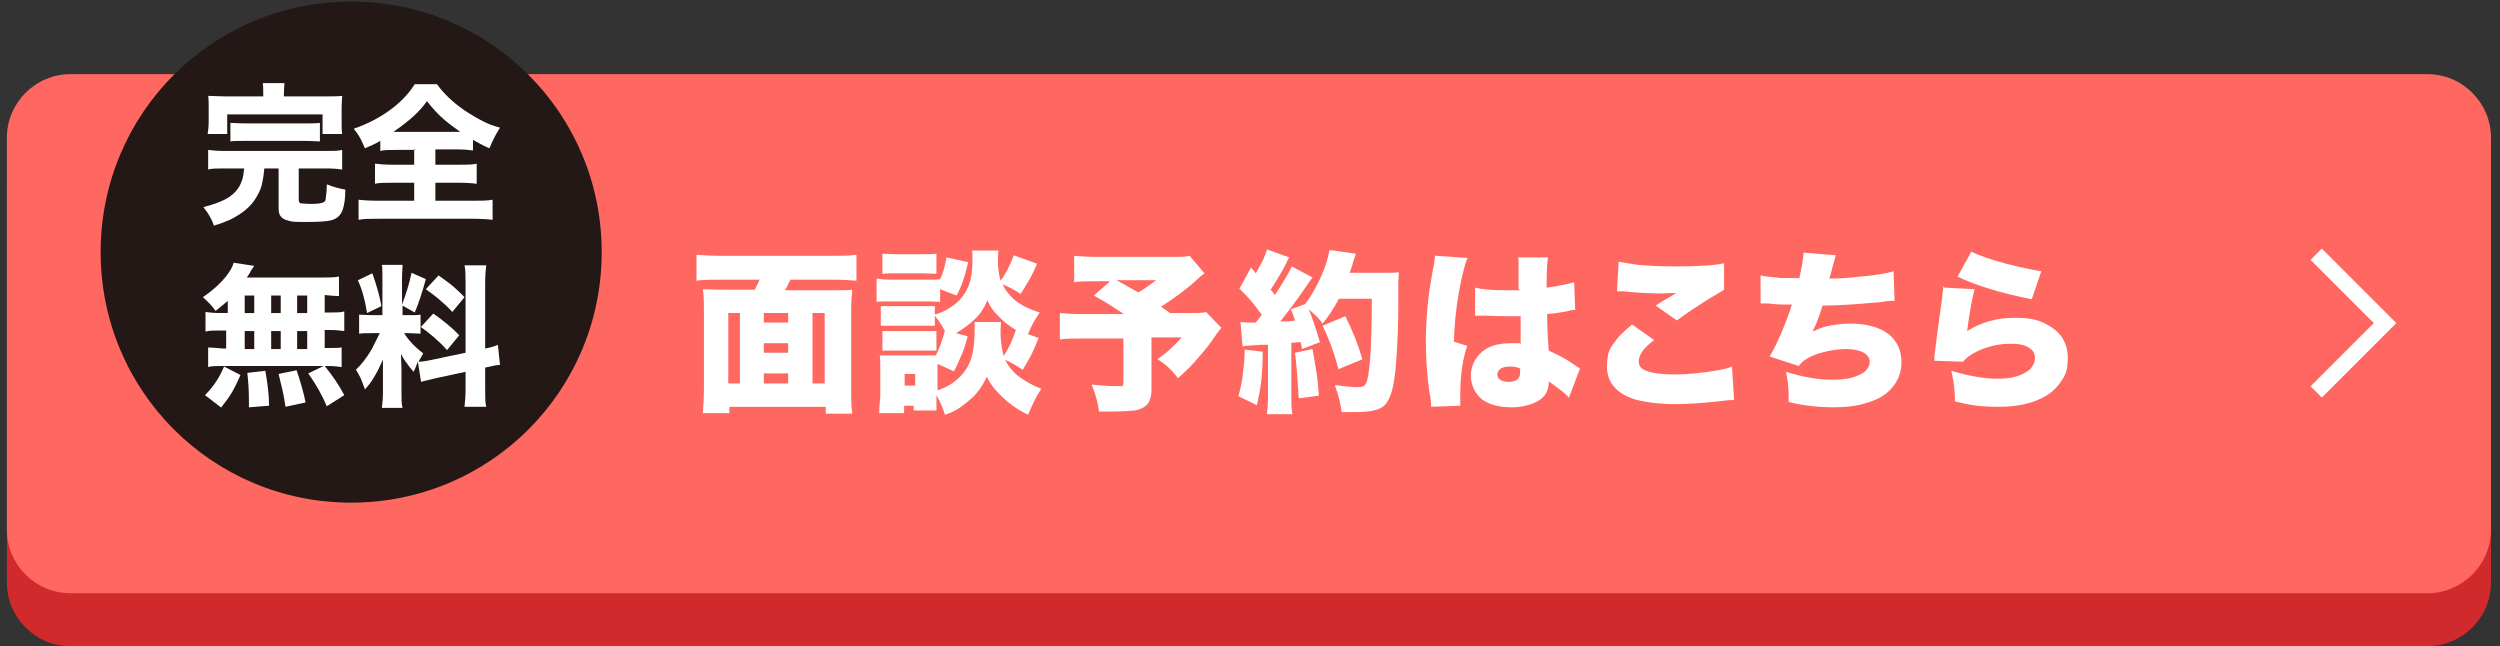 <svg version="1.2" xmlns="http://www.w3.org/2000/svg" viewBox="0 0 472 122" width="472" height="122">
	<rect x="0" y="0" width="472" height="122" fill="#333333" stroke="none"/>
	<title>btn_link_off-svg</title>
	<defs>
		<clipPath clipPathUnits="userSpaceOnUse" id="cp1">
			<path d="m422.3 36h40v50h-40z"/>
		</clipPath>
	</defs>
	<style>
		.s0 { fill: #d02a2d } 
		.s1 { fill: #ff6860 } 
		.s2 { fill: #231815 } 
		.s3 { fill: #ffffff } 
		.s4 { fill: none;stroke: #ffffff;stroke-miterlimit:10;stroke-width: 3 } 
	</style>
	<g id="Layer">
		<path id="Layer" class="s0" d="m1.3 36c0-6.6 5.4-12 12-12h445c6.6 0 12 5.4 12 12v74c0 6.6-5.4 12-12 12h-445c-6.6 0-12-5.4-12-12z"/>
		<path id="Layer" class="s1" d="m1.3 26c0-6.6 5.4-12 12-12h445c6.6 0 12 5.4 12 12v74c0 6.6-5.4 12-12 12h-445c-6.6 0-12-5.4-12-12z"/>
		<path id="Layer" class="s2" d="m66.3 94.9c-26.2 0-47.3-21.1-47.3-47.3 0-26.2 21.1-47.3 47.3-47.3 26.2 0 47.3 21.1 47.3 47.3 0 26.2-21.1 47.3-47.3 47.3z"/>
		<g id="Layer">
			<path id="Layer" class="s3" d="m46.2 31.8h-3.7c-1.4 0-2.5 0-3.2 0.2v-3.7c0.7 0.1 1.7 0.2 3.2 0.2h19c1.4 0 2.4 0 3.1-0.2v3.7c-0.7-0.1-1.7-0.2-3.1-0.2h-5.1v5.9c0 0.4 0.1 0.6 0.4 0.7 0.4 0 1 0.1 2 0.1 1 0 2.1-0.1 2.4-0.4 0.2-0.1 0.3-0.3 0.3-0.7 0.1-0.6 0.2-1.5 0.2-2.6 1.2 0.5 2.4 0.8 3.5 1 0 1.7-0.2 2.9-0.5 3.8-0.4 1.1-1.1 1.7-2.2 2q-1.2 0.3-4.5 0.3c-2.2 0-2.7 0-3.4-0.2-0.9-0.2-1.4-0.5-1.7-1-0.2-0.3-0.3-0.8-0.3-1.4v-7.5h-2.7c-0.1 1.3-0.3 2.4-0.5 3.2-0.2 0.8-0.6 1.6-1.1 2.4-1 1.7-2.7 3-4.9 4.1-0.7 0.3-1.7 0.7-3 1.1-0.4-1.2-1.1-2.4-2-3.5 1.6-0.4 3-0.9 4-1.4 1.6-0.8 2.7-2 3.2-3.4 0.3-0.7 0.4-1.6 0.5-2.5zm3.5-13.6v-0.5c0-0.8 0-1.5-0.1-2h4.1c0 0.4-0.1 1.1-0.1 2v0.5h7.7c1.4 0 2.5 0 3.3-0.1 0 0.6-0.1 1.3-0.1 2.3v2.6c0 0.9 0 1.7 0.1 2.3h-3.7v-3.7h-18v3.7h-3.7c0.1-0.6 0.2-1.4 0.2-2.3v-2.6c0-1 0-1.7-0.1-2.3 0.8 0 1.9 0.1 3.3 0.1h7.2zm-6.2 8.5v-3.5c0.7 0 1.6 0.1 2.8 0.1h11.2c1.2 0 2.2 0 2.9-0.1v3.5c-0.7 0-1.6-0.1-2.9-0.1h-11.2c-1.2 0-2.2 0-2.8 0.1z"/>
			<path id="Layer" fill-rule="evenodd" class="s3" d="m78.2 28.2v0.1h0.4zm-3 0.1c-1.6 0-2.7 0-3.4 0.2v-1.9c-1 0.6-2 1-2.9 1.4-0.4-0.9-0.7-1.6-1-2.1-0.2-0.4-0.6-0.9-1.1-1.6 2.3-0.8 4.6-1.9 6.8-3.5 2.2-1.6 3.7-3.3 4.7-4.9h4.2c1.3 1.8 3 3.4 5 4.8 1.3 0.9 2.7 1.7 3.9 2.3 0.8 0.4 1.8 0.8 3 1.1-0.9 1.4-1.5 2.7-2 3.9-1-0.4-2-1-3.1-1.6v2c-0.7-0.1-1.8-0.2-3.3-0.2h-3.8v2.9h4.4c1.6 0 2.7 0 3.4-0.2v3.8c-0.7-0.1-1.8-0.2-3.4-0.2h-4.4v3.4h6.9c1.7 0 3 0 3.9-0.2v3.8c-0.8-0.1-2.1-0.2-3.9-0.2h-17.6c-1.7 0-2.9 0-3.8 0.2v-3.8c0.7 0.1 2 0.2 3.9 0.2h6.6v-3.4h-4c-1.6 0-2.7 0-3.4 0.2v-3.8c0.8 0.1 1.9 0.2 3.4 0.2h4v-2.8zm-0.8-3.4h12.5c-1.1-0.8-2.1-1.5-2.9-2.2-1.2-1-2.3-2.2-3.4-3.6-1.3 1.9-3.4 3.8-6.2 5.7z"/>
			<path id="Layer" fill-rule="evenodd" class="s3" d="m43 59.1v-2.3c-0.7 0.6-1.4 1.2-2.3 1.9-0.7-1-1.5-1.8-2.4-2.6 1.8-1.2 3.2-2.5 4.2-3.7 0.8-1 1.4-1.9 1.6-2.8l3.9 0.6c-0.2 0.2-0.3 0.5-0.5 0.7q-0.4 0.8-0.9 1.5h13.7c1.7 0 2.9 0 3.7-0.2v3.7c-0.7 0-1.6-0.1-2.7-0.2v3.3h0.9c1.2 0 2.2 0 2.8-0.2v3.7c-0.7-0.1-1.6-0.2-2.8-0.2h-0.9v3.4h0.4c1.2 0 2.2 0 2.8-0.1v3.7c-0.6-0.1-1.5-0.2-2.7-0.2h-0.5c1.4 1.7 2.7 3.6 3.7 5.5l-3.3 2.1c-0.9-2.1-2-4.1-3.5-6.2l2.9-1.4h-19.3c-1 0-1.9 0-2.5 0.2v-3.7c0.6 0 1.5 0.1 2.8 0.2h0.6v-3.4h-1.1c-1.2 0-2.1 0-2.8 0.2v-3.7c0.7 0.1 1.6 0.2 2.8 0.2zm-1.3 17.8l-3-2.3c1.5-1.5 2.7-3.2 3.6-5.4l3.1 1.6q-0.9 2.1-1.8 3.6c-0.5 0.8-1.2 1.7-1.9 2.6zm4.5-21.1v3.3h1.8v-3.3zm0 6.7v3.4h1.8v-3.4zm4.6 14.1l-3.8 0.3q0-0.8 0-1.2c0-1.7-0.1-3.5-0.3-5.3l3.4-0.4c0.4 2.4 0.7 4.5 0.7 6.5zm0.4-20.8v3.3h1.8v-3.3zm0 6.7v3.4h1.8v-3.4zm6.4 13.5l-3.7 0.8q-0.3-2.1-0.6-3.3c-0.2-0.7-0.4-1.7-0.7-2.9l3.4-0.7c0.7 2.1 1.3 4.1 1.7 6.1zm-1.5-16.9h1.9v-3.3h-1.9zm0 6.8h1.9v-3.4h-1.9z"/>
			<path id="Layer" fill-rule="evenodd" class="s3" d="m78.8 68.5c-0.2 0.5-0.4 1.1-0.7 1.7q-0.9-1-1.2-1.5c-0.4-0.5-0.8-1.1-1.2-1.9 0 1.1 0.1 2.1 0.1 2.8v4.5c0 1.2 0 2.2 0.2 2.9h-3.9c0.1-0.8 0.2-1.8 0.2-3 0-1 0-5.2 0-6.1-1.1 2.5-2.2 4.4-3.4 5.6-0.2-0.6-0.5-1.3-0.8-2.1-0.3-0.6-0.6-1.1-0.9-1.6q1.6-1.5 3-3.9 0.7-1.4 1.5-3h-1.3c-1.2 0-2 0-2.6 0.1v-3.6c0.5 0 1.4 0.1 2.6 0.1h1.8v-6.8c0-1.2 0-2.1-0.1-2.7h3.9c0 0.6-0.1 1.5-0.1 2.7v4.8q1.2-3.1 1.8-6l2.7 1.2q-1.1 4-2.1 6.3l-2.3-1.3v1.8h1.2c1 0 1.8 0 2.2-0.1v3.6c-0.5 0-1.3-0.1-2.3-0.1h-0.8c0.8 1.3 2 2.6 3.6 3.8-0.3 0.6-0.6 1.1-0.9 1.6 0.5 0 1.4-0.1 2.7-0.4l6.2-1.3v-13c0-1.5 0-2.7-0.2-3.5h4.1c-0.1 0.8-0.2 1.9-0.2 3.5v12.2c1-0.2 1.8-0.4 2.4-0.7l0.4 3.8c-0.6 0-1.5 0.2-2.8 0.5v3.9c0 1.5 0 2.7 0.2 3.5h-4.1c0.1-0.8 0.2-2 0.2-3.5v-3.1l-5.6 1.2c-1.2 0.3-2.2 0.5-2.8 0.7l-0.6-3.8zm-11.2-15.6l2.7-1.3c0.8 2.3 1.4 4.3 1.7 6.2l-2.7 1.3c-0.4-2.6-1-4.6-1.7-6.1zm11.9 8.8l2.3-2.5c2 1.4 3.7 2.8 4.9 4.1l-2.3 2.8c-1.6-1.8-3.3-3.2-5-4.4zm0.9-7.1l2.4-2.6c1.1 0.8 2.1 1.5 2.8 2.1 0.7 0.6 1.4 1.3 2.1 2l-2.3 2.8c-0.9-1-1.7-1.7-2.3-2.2-0.5-0.5-1.5-1.2-2.7-2.1z"/>
		</g>
		<g id="Layer">
			<path id="Layer" fill-rule="evenodd" class="s3" d="m142.6 54.7h-0.1q-0.1 0-0.1 0.1zm0.8-1.9h-7.3c-1.8 0-3.4 0-4.6 0.2v-4.9c1.3 0.1 2.8 0.2 4.5 0.2h21.1c1.7 0 3.2 0 4.6-0.2v4.9c-1.1-0.1-2.6-0.2-4.5-0.2h-8c-0.2 0.5-0.5 1.2-1 2h8.9c1.7 0 2.9 0 3.8-0.1-0.1 1-0.2 2.5-0.2 4.3v14.3c0 1.9 0 3.5 0.2 4.8h-5v-1.3h-18.2v1.2h-5c0.1-1.2 0.2-2.8 0.2-4.8v-14.3c0-1.6 0-3.1-0.2-4.3 0.8 0 2.1 0.1 3.8 0.1h6c0.3-0.7 0.7-1.3 0.9-1.9zm-3.7 19.6v-13.3h-2.2v13.3zm9.1-13.3h-4.6v1.8h4.6zm-4.6 5.7v1.8h4.6v-1.8zm4.6 7.6v-1.9h-4.6v1.9zm4.6-13.3v13.3h2.3v-13.3z"/>
			<path id="Layer" fill-rule="evenodd" class="s3" d="m177.4 54.6h0.1v-0.1zm0.1 2.4c-0.4 0-1.3-0.1-2.6-0.1h-6.8c-1.1 0-2 0-2.6 0.1v-4.4c0.6 0.1 1.5 0.2 2.6 0.2h6.8c1.2 0 2.1 0 2.6-0.1 0.5-1 0.9-2.4 1.2-4.1l4.1 0.9c-0.6 2.6-1.3 4.7-2.2 6.3l-3.1-1.2zm12.3 11c0.6 1.2 1.5 2.3 2.7 3.2 1.3 0.9 2.7 1.7 4.1 2.2-0.9 1.3-1.7 3-2.5 4.9-1.5-0.7-3.1-1.7-4.7-3.2-1.3-1.2-2.4-2.5-3.1-4-0.8 1.9-2 3.5-3.7 4.8q-1.9 1.7-4.2 2.4c-0.4-1.4-1-2.6-1.6-3.7 0 1 0 2.4 0 2.9h-4.3v-0.9h-1.8v1.4h-4.7c0-1 0.1-2.1 0.2-3.2v-5.3c0-1 0-1.8-0.1-2.4 0.6 0 1.4 0 2.3 0 0.9 0 8 0 8.3 0 0.7-1.4 1.2-2.9 1.7-4.6-0.5-1-1.2-2-1.9-2.9v1.9q-0.6 0-1.8 0c-0.8 0-8 0-8.4 0v-3.7c0.5 0 1.1 0 1.9 0 0.8 0 7.9 0 8.3 0v1.6c1.3-0.4 2.3-0.9 3-1.4 1.6-1 2.7-2.4 3.4-4.1 0.5-1.3 0.7-2.9 0.7-4.9 0-2 0-1.2-0.1-1.7h5c0 0.5-0.1 1.1-0.1 1.8 0 1.5 0.2 2.8 0.5 3.9 1-1.3 1.8-2.9 2.5-4.8l4.4 1.6c-0.5 1.2-1 2.2-1.4 2.9-0.5 0.9-1.1 1.8-1.7 2.8-1.2-0.8-2.3-1.4-3.4-1.8 0.4 0.9 1 1.7 1.9 2.6q1.8 1.7 5.1 2.7c-0.9 1.3-1.7 2.7-2.2 4.1l2 0.7c-0.5 1.3-1 2.4-1.4 3.2-0.4 0.8-1 1.8-1.6 2.8-1.1-0.7-2.2-1.4-3.4-1.9zm-23.2-16.3v-3.8c0.7 0 1.6 0.1 2.9 0.1h4.4c1.3 0 2.2 0 2.9-0.1v3.8c-0.7 0-1.7-0.1-2.9-0.1h-4.4c-1.2 0-2.2 0-2.9 0.1zm0 14.5v-3.7c0.4 0 1.1 0 1.9 0 0.9 0 7.9 0 8.3 0v3.7c-0.4 0-1 0-1.9 0-0.8 0-7.8 0-8.3 0zm4.2 4.4v2.2h2v-2.2zm18.8-3.3q0 0-0.1-0.1 0 0 0 0zm2.2-5c-1.2-0.7-2.2-1.5-3.1-2.4-0.7-0.7-1.3-1.4-1.6-1.9-0.2-0.3-0.4-0.7-0.7-1.3-0.5 1.3-1.3 2.6-2.5 3.7-1.1 1-2.2 1.8-3.4 2.5l2.2 0.6q-0.6 2.3-1.2 3.6c-0.4 0.9-0.8 1.9-1.4 3l-3.1-1.4v5c2.1-0.7 3.7-1.8 4.9-3.3 0.9-1.1 1.5-2.5 1.8-4.1 0.2-1.1 0.3-2.4 0.3-3.7 0-1.3 0-1.2 0-1.8h5c0 0.5-0.1 1-0.1 1.7 0 1.8 0.2 3.4 0.6 4.7 0.9-1.4 1.7-3 2.3-4.9z"/>
			<path id="Layer" fill-rule="evenodd" class="s3" d="m219 58.1q0.1-0.1 0.2-0.2 0 0 0 0zm1.9 1h3c1.9 0 3.2 0 3.8-0.2l2.9 3c-0.2 0.2-0.4 0.5-0.8 1-1.2 1.8-2.3 3.2-3.2 4.2-1.2 1.5-2.6 2.9-4.2 4.3q-1.7-2.3-3.9-3.6c1.7-1.1 3.2-2.5 4.6-4.1h-5.7v9.8c0 1.1-0.2 2-0.6 2.6-0.5 0.7-1.4 1.2-2.6 1.4-1 0.1-2.5 0.2-4.6 0.2-2.1 0-1.2 0-2.1 0-0.2-1.7-0.7-3.4-1.4-5.1 1.7 0.2 3.4 0.3 4.9 0.3 1.5 0 0.7 0 0.8 0 0.2 0 0.3-0.3 0.3-0.7v-8.3h-7.1c-2.3 0-3.9 0-4.9 0.2v-5c1 0.1 2.6 0.2 4.9 0.2h7.2c-2.1-1.4-4-2.6-5.7-3.5l3.1-2.7h-2.3c-2.1 0-3.6 0-4.5 0.2v-5c1 0.1 2.6 0.2 4.6 0.2h14c1.4 0 2.5 0 3.2-0.2l2.8 3.3c-0.4 0.3-0.8 0.6-1.2 1-1.8 1.7-4.2 3.5-7 5.3 0.7 0.5 1.3 0.9 1.7 1.2zm-10.1-6.2c1.1 0.6 2.5 1.4 4.1 2.3 1.1-0.6 2.2-1.4 3.4-2.3z"/>
			<path id="Layer" fill-rule="evenodd" class="s3" d="m235 66q0 0 0 0h-0.1zm3.4 0.4c0 1.9-0.1 3.6-0.2 4.9-0.2 1.8-0.5 3.5-0.9 5.2l-3.5-1.7c0.3-1 0.6-2.3 0.8-3.7 0.2-1.7 0.4-3.4 0.4-5.1zm-0.2-7l-0.3-0.4c-0.6-0.8-1.2-1.6-1.7-2.2-0.5-0.6-1.2-1.3-2.2-2.3l2.2-4 0.9 1.1c0.4-0.7 0.9-1.6 1.4-2.6 0.4-0.9 0.6-1.5 0.7-1.9l4.2 1.5c-0.1 0.2-0.4 0.6-0.6 1.2-0.4 0.8-0.9 1.7-1.6 2.8-0.5 0.9-1 1.6-1.3 2.1 0.3 0.3 0.6 0.7 0.8 1 1.9-2.9 2.9-4.7 3.2-5.4l3.9 2.1c-0.2 0.2-0.6 0.8-1.2 1.7-0.6 0.9-1.6 2.3-3.1 4.3-0.7 0.9-1.3 1.7-1.8 2.3 1.1 0 2 0 2.8-0.2-0.2-0.6-0.4-1.3-0.8-2.1l2.7-1c0.9-1.1 1.7-2.5 2.5-4.1 1.1-2.2 1.8-4.3 2.1-6.1l5 0.7c-0.1 0.3-0.4 1-0.7 2.2-0.1 0.4-0.3 0.8-0.5 1.4h6.6c1.2 0 2.1 0 2.7-0.1 0 0.6-0.1 1.2-0.1 1.8q0 0.8 0 4.5c0 3-0.1 6-0.3 9.1-0.2 3.7-0.6 6.3-1.2 7.9-0.4 1-0.9 1.8-1.6 2.2-0.9 0.6-2.6 0.9-5.2 0.9-2.6 0-1.5 0-2.4 0-0.2-1.6-0.6-3.3-1.3-5.1 1.7 0.2 3.1 0.4 4.2 0.4 1.1 0 1.4-0.2 1.7-0.7 0.7-1.4 1.1-6.8 1.1-16h-6.2c-1 1.8-2 3.4-3.1 4.7-0.5-0.8-1.4-1.7-2.6-2.7 0.6 1.4 1.3 3.5 2.1 6.2l-3.4 1.3c0-0.5-0.2-0.9-0.2-1.3h-0.8l-0.4 0.1h-0.6v9.9c0 1.5 0 2.8 0.2 3.6h-4.8c0.1-0.8 0.2-2 0.2-3.6v-9.5h-1.4c-1.9 0.1-3 0.2-3.4 0.3l-0.4-4.6c0.5 0 1.1 0.1 2 0.1h0.9c0.4-0.5 0.7-1 1.1-1.4zm6.3 7.1q0 0.1 0 0.1zm3.3-0.6c0.3 1.5 0.5 3 0.8 4.7 0.2 1.4 0.3 2.8 0.4 4.1l-3.8 0.5c-0.2-3.4-0.4-6.3-0.7-8.6zm9.5 1.9l-4.6 1.9c-0.5-1.9-1-3.4-1.4-4.5-0.5-1.3-1-2.5-1.6-3.7l4.3-1.8c1.4 2.8 2.5 5.6 3.2 8.1z"/>
			<path id="Layer" fill-rule="evenodd" class="s3" d="m271 48.3l6.1 0.4c-0.3 0.5-0.6 1.6-1 3.2-1 4.4-1.5 8.6-1.6 12.6l2.5 0.8c-0.9 2.7-1.3 5.7-1.3 9.2 0 0.1 0 1.4 0 2.1l-5.5 0.2c0-0.4 0-1.3-0.3-2.6-0.2-1.7-0.4-2.9-0.4-3.6q-0.3-2.8-0.3-6.3c0-2.3 0.2-6.1 0.6-8.9 0.1-1 0.4-2.5 0.7-4.3 0.3-1.4 0.4-2.3 0.4-2.8v-0.2zm15.7 6.3c0-1.7 0-4.8 0-5.2 0-0.3 0-0.6-0.1-0.8h5.7q-0.3 0.9-0.3 5.7c1-0.1 2.2-0.3 3.5-0.6 0.6-0.1 1.2-0.3 1.7-0.4l0.2 5.2c-0.3 0-0.7 0-1.2 0.2-1.2 0.2-2.5 0.5-4.1 0.6q0 2.9 0.3 6.9c2 0.9 3.7 1.8 5.3 3 0.2 0.1 0.4 0.2 0.6 0.4l-2.1 5.5c-0.2-0.3-0.6-0.7-1.1-1.1-0.8-0.6-1.7-1.3-2.7-2v0.3c0 0.7-0.2 1.4-0.5 1.9-0.4 0.8-1.2 1.4-2.3 1.9-1.2 0.5-2.6 0.8-4.2 0.8-2.4 0-4.2-0.5-5.6-1.5-0.6-0.5-1.1-1.1-1.5-1.9-0.4-0.8-0.6-1.7-0.6-2.6 0-0.9 0.2-1.9 0.7-2.7 1.2-2.3 3.5-3.4 6.8-3.4 1.3 0 1.8 0 1.9 0 0-0.6 0-1.3 0-2.4q0-1.3 0-2.7-0.9 0-1.8 0c-1.2 0-2.8 0-4.7-0.1-1 0-1.6 0-1.7 0-0.1 0-0.2 0-0.4 0v-5.3c1.5 0.4 3.5 0.5 6.2 0.5 2.7 0 1.4 0 2.4 0zm0.4 10.4q0-0.1 0-0.2c-0.1 0.1-0.3 0.1 0 0.2zm0-0.2q0.1 0 0 0 0 0 0 0zm0 4.8c-0.7-0.3-1.4-0.4-2-0.4-1 0-1.6 0.2-2 0.6-0.3 0.3-0.4 0.6-0.4 0.9 0 0.3 0.1 0.6 0.3 0.8q0.6 0.6 1.8 0.6c0.8 0 1.6-0.2 1.9-0.7q0.3-0.4 0.3-1.2v-0.6z"/>
			<path id="Layer" class="s3" d="m308.2 61.3l4.1 2.9c-2 1.5-2.9 2.8-2.9 4 0 1.2 0.7 1.6 2 2 1 0.3 2.7 0.5 4.9 0.5 2.2 0 5.4-0.3 8.1-0.8 1.1-0.2 1.9-0.4 2.6-0.7l0.4 6.3c-0.6 0-1.7 0.1-3.2 0.3-2.8 0.3-5.5 0.5-8.1 0.5-2.6 0-6.4-0.4-8.3-1.2-2.9-1.2-4.4-3.1-4.4-5.9 0-2.8 0.6-3.5 1.8-5.1 0.7-0.9 1.7-1.8 2.9-2.8zm-2.9-6.4l0.3-5.5q1.5 0.3 3.6 0.6 3.3 0.3 7.2 0.3c4.3 0 7.4-0.2 9.1-0.6v5c-0.4 0.3-1.5 0.9-3 1.8-2.2 1.4-4.2 2.7-5.9 4l-4-2.8c0.7-0.5 1.5-1 2.6-1.6 0.3-0.2 0.6-0.3 0.8-0.5 0.1 0 0.3-0.2 0.5-0.3-0.9 0-1.8 0.1-2.7 0.1-2.1 0-4.6-0.1-7.3-0.4-0.4 0-0.8 0-1.1 0z"/>
			<path id="Layer" class="s3" d="m339.7 52.6c0.5-2.3 0.8-3.9 0.8-4.9l6.1 0.5c-0.3 1-0.7 2.5-1.2 4.4 2.3 0 4-0.2 5-0.3 3.7-0.3 6-0.7 7.1-1.1l0.2 5.6c-0.6 0-1.4 0-2.3 0.2-4.4 0.4-8.1 0.7-11.3 0.7-0.6 1.9-1.2 3.6-1.9 4.9 0.9-0.4 1.8-0.8 2.7-1 1.4-0.3 2.9-0.5 4.4-0.5 3 0 5.3 0.6 7 1.8 0.9 0.6 1.6 1.5 2.1 2.5q0.6 1.4 0.6 3c0 1.8-0.6 3.4-1.7 4.7-1.1 1.4-2.8 2.4-5 3-1.8 0.6-4 0.8-6.3 0.8-2.3 0-5.5-0.3-8.3-1 0-1.2 0-2.2-0.1-3 0-0.7-0.2-1.6-0.4-2.7q4.8 1.5 8.7 1.5c2.6 0 4.2-0.4 5.5-1.1 0.6-0.3 1-0.7 1.3-1.2 0.2-0.3 0.3-0.7 0.3-1.1 0-0.6-0.3-1.1-0.8-1.5-0.8-0.6-2.1-0.9-3.8-0.9-1.7 0-4.7 0.5-6.7 1.5-0.7 0.4-1.2 0.7-1.6 1.1-0.1 0.1-0.3 0.4-0.5 0.6l-5.5-1.8c0.4-0.6 0.8-1.4 1.3-2.4 1.5-3.2 2.4-5.7 2.9-7.4q-0.3 0-1.2 0c-0.5 0-1.6 0-3.2-0.2-0.5 0-0.8 0-1.1 0h-0.4v-5.3c0.8 0.2 2 0.3 3.8 0.5q1.5 0 3.3 0z"/>
			<path id="Layer" class="s3" d="m367.1 54.3l5.7 0.3c-0.5 1.9-1 4.6-1.4 7.9 2.7-1.7 5.7-2.5 9-2.5 3.3 0 4.7 0.5 6.3 1.4 2.5 1.4 3.7 3.5 3.7 6.2 0 2.7-0.6 3.5-1.7 5-0.7 0.9-1.7 1.8-2.9 2.4-2.2 1.2-5 1.8-8.5 1.8-3.5 0-5.2-0.3-8.2-1 0-2.2-0.3-4.2-0.7-5.8q5 1.5 8.7 1.5c2.5 0 4.1-0.4 5.5-1.3 0.6-0.3 1-0.8 1.3-1.4q0.3-0.6 0.3-1.2c0-1-0.5-1.7-1.6-2.2-0.8-0.4-1.8-0.5-3-0.5-2.5 0-4.9 0.6-7.2 1.9q-1 0.6-1.8 1.5l-5.4-0.2c0-0.2 0-0.5 0-0.7 0.4-3.4 0.9-7.1 1.5-11.3 0-0.7 0.2-1.4 0.2-2.1zm2.5-2.1l2.6-4.7c1.3 0.7 3.6 1.5 6.6 2.3 1.5 0.4 3.3 0.8 5.3 1.2 0.4 0 0.8 0.2 1.3 0.2l-1.8 5.3c-5.6-1.1-10.3-2.5-14.1-4.3z"/>
		</g>
		<g id="Clip-Path" clip-path="url(#cp1)">
			<g id="Layer">
				<path id="Layer" class="s4" d="m437.3 48l13 13-13 13"/>
			</g>
		</g>
	</g>
	<path id="Layer" class="s1" d="m-266-19c-33.5 0-60.5-19.4-60.5-43.5 0-24.1 27-43.5 60.5-43.5 33.5 0 60.5 19.4 60.5 43.5 0 24.1-27 43.5-60.5 43.5z"/>
</svg>